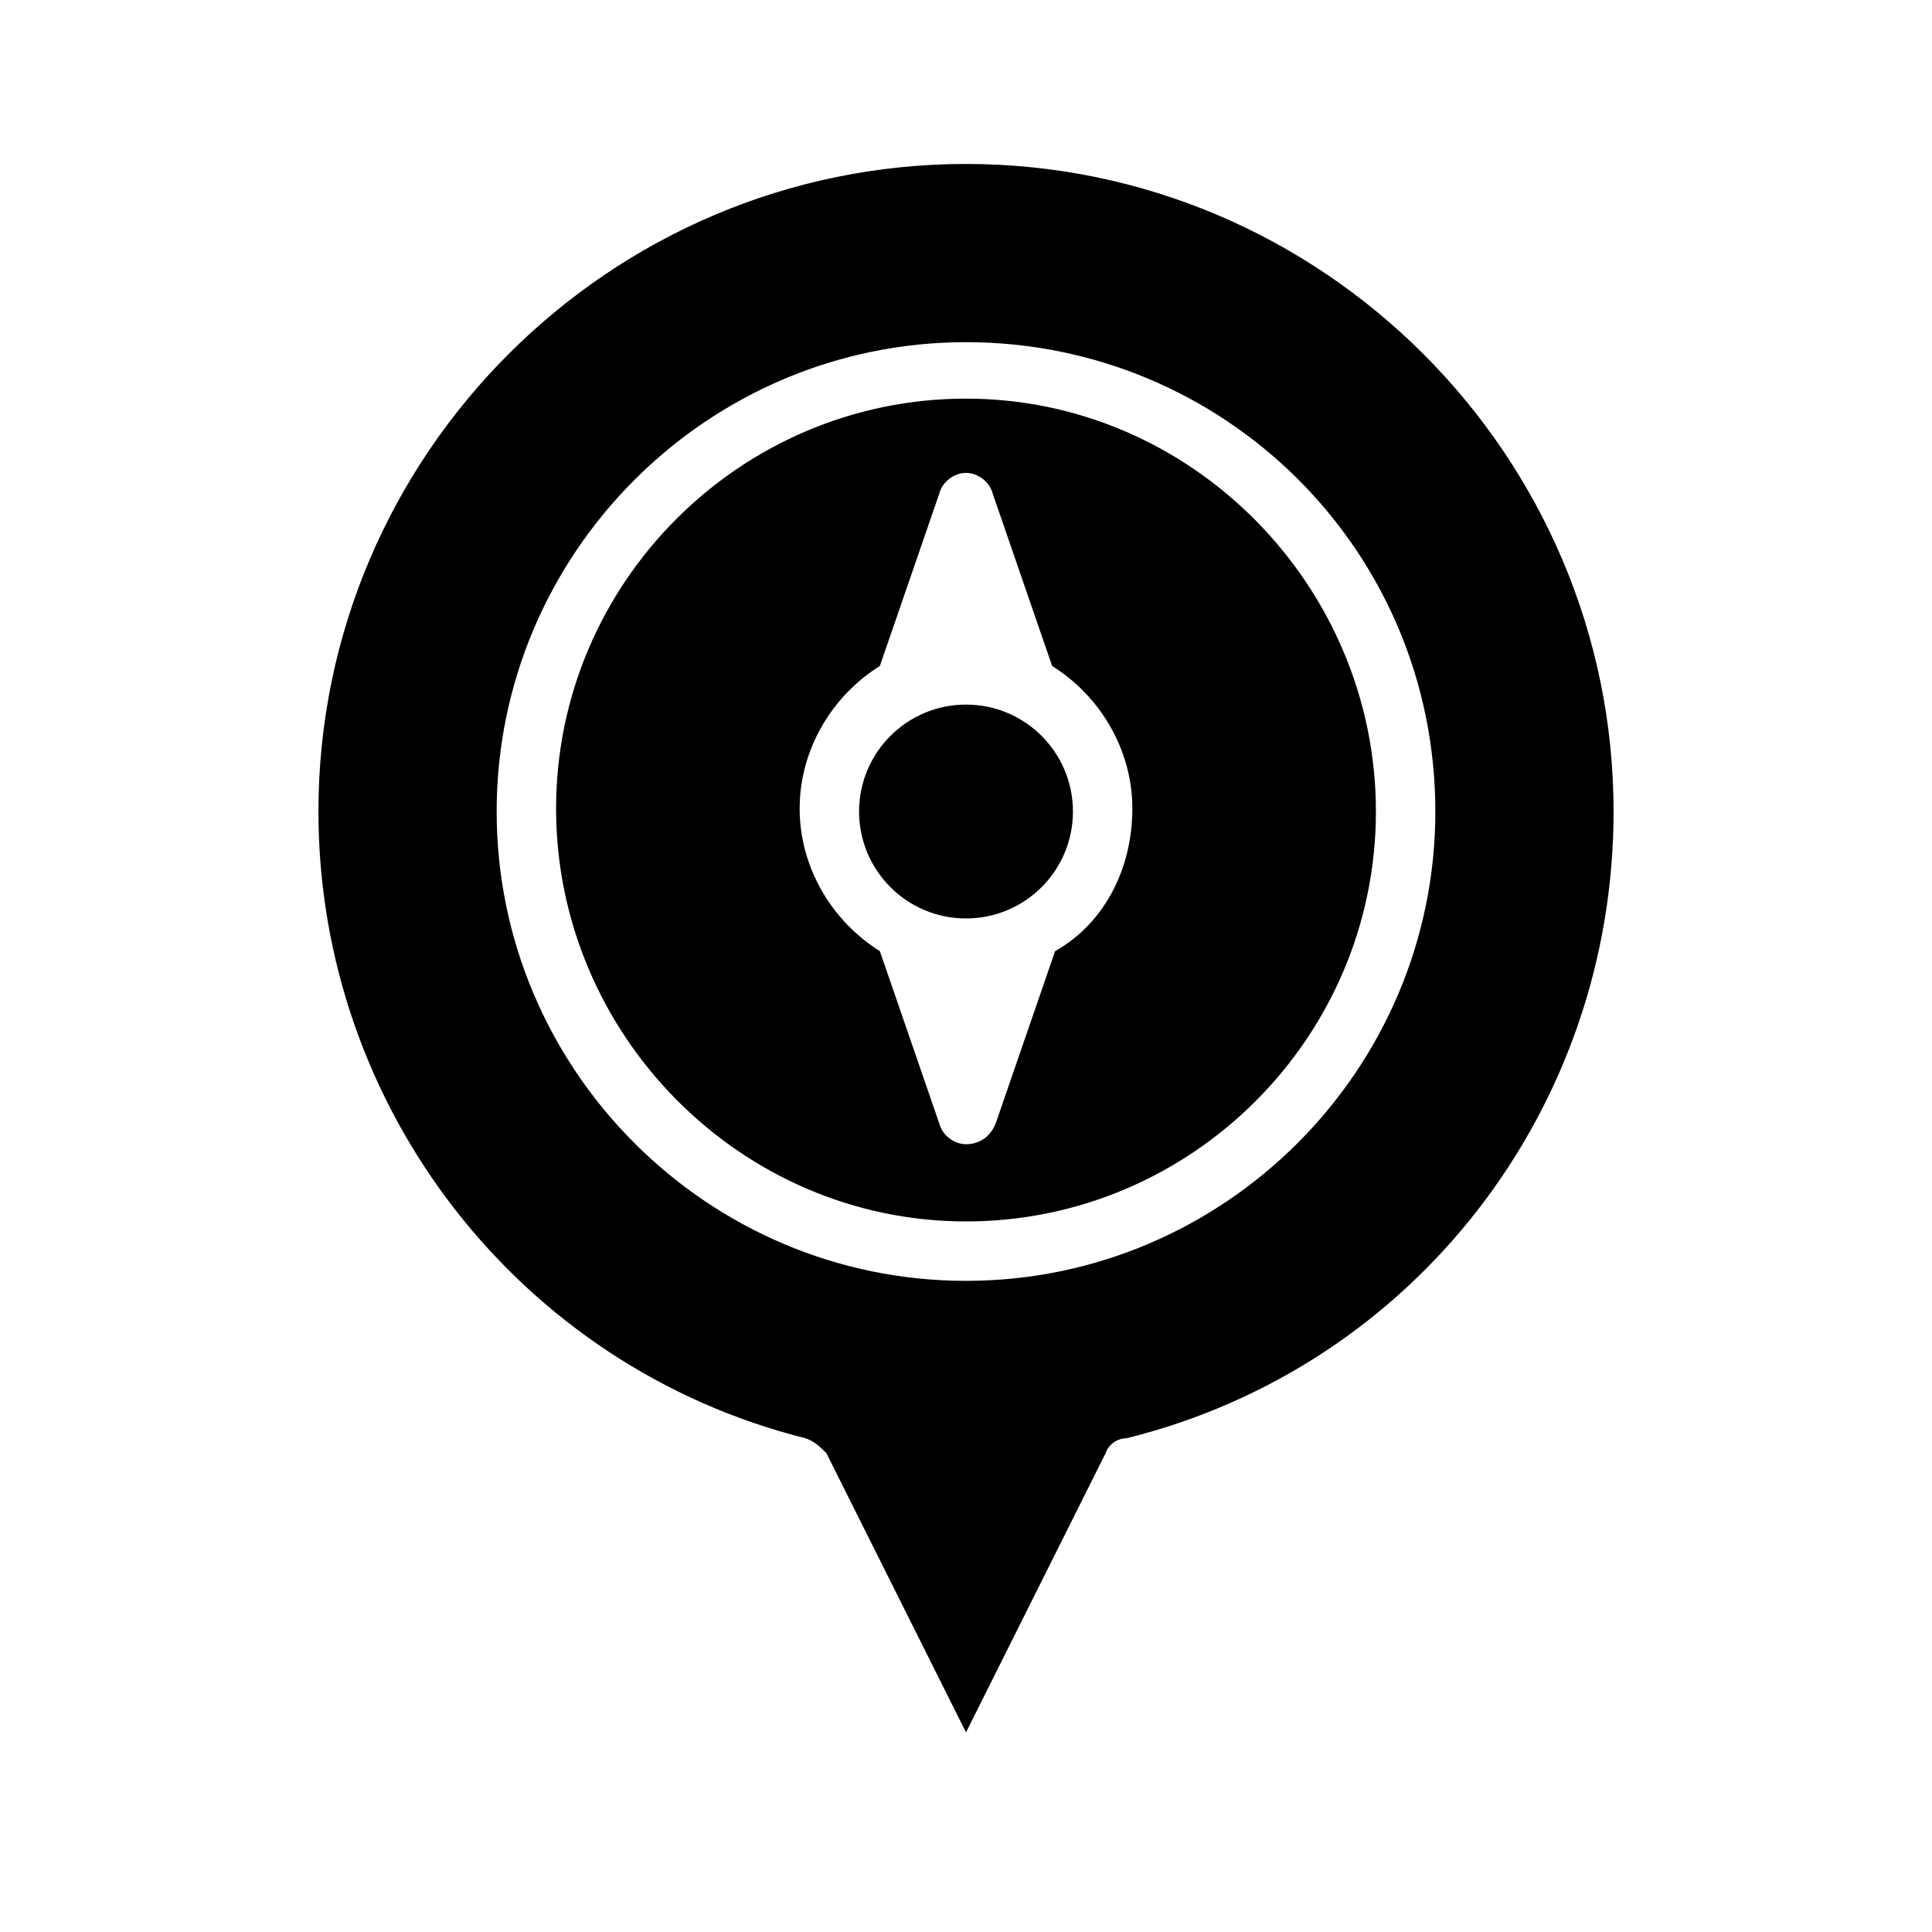<?xml version="1.0" encoding="UTF-8"?>
<!-- Uploaded to: SVG Repo, www.svgrepo.com, Generator: SVG Repo Mixer Tools -->
<svg fill="#000000" width="800px" height="800px" version="1.1" viewBox="144 144 512 512" xmlns="http://www.w3.org/2000/svg">
 <g>
  <path d="m428.34 359.06c0 15.652-12.688 28.34-28.336 28.34-15.652 0-28.34-12.688-28.34-28.34 0-15.648 12.688-28.336 28.34-28.336 15.648 0 28.336 12.688 28.336 28.336"/>
  <path d="m400 249.64c-59.828 0-108.63 48.805-108.63 108.63-0.004 59.828 48.805 109.42 108.63 109.42s108.63-48.805 108.63-108.63-48.809-109.42-108.63-109.42zm23.613 146.42-15.742 45.656c-1.574 3.938-4.723 5.512-7.871 5.512s-6.297-2.363-7.086-5.512l-15.742-45.656c-12.594-7.871-21.254-22.043-21.254-37.785 0-15.742 8.66-29.914 21.254-37.785l15.742-45.656c0.789-3.148 3.938-5.512 7.086-5.512s6.297 2.363 7.086 5.512l15.742 45.656c12.594 7.871 21.254 22.043 21.254 37.785 0 16.531-7.871 30.699-20.469 37.785z"/>
  <path d="m400 187.45c-94.465 0-171.61 77.145-171.61 171.61 0 78.719 53.531 147.21 129.1 166.1 2.363 0.789 3.938 2.363 5.512 3.938l37 73.996 37-73.996c0.789-2.363 3.148-3.938 5.512-3.938 76.359-18.895 129.1-87.379 129.1-166.1-0.008-94.461-77.156-171.61-171.62-171.61zm0 295.99c-68.488 0-124.38-55.891-124.38-124.38s55.891-124.38 124.38-124.38c68.484 0.004 124.38 55.105 124.38 124.38 0 68.488-55.891 124.38-124.38 124.38z"/>
 </g>
</svg>